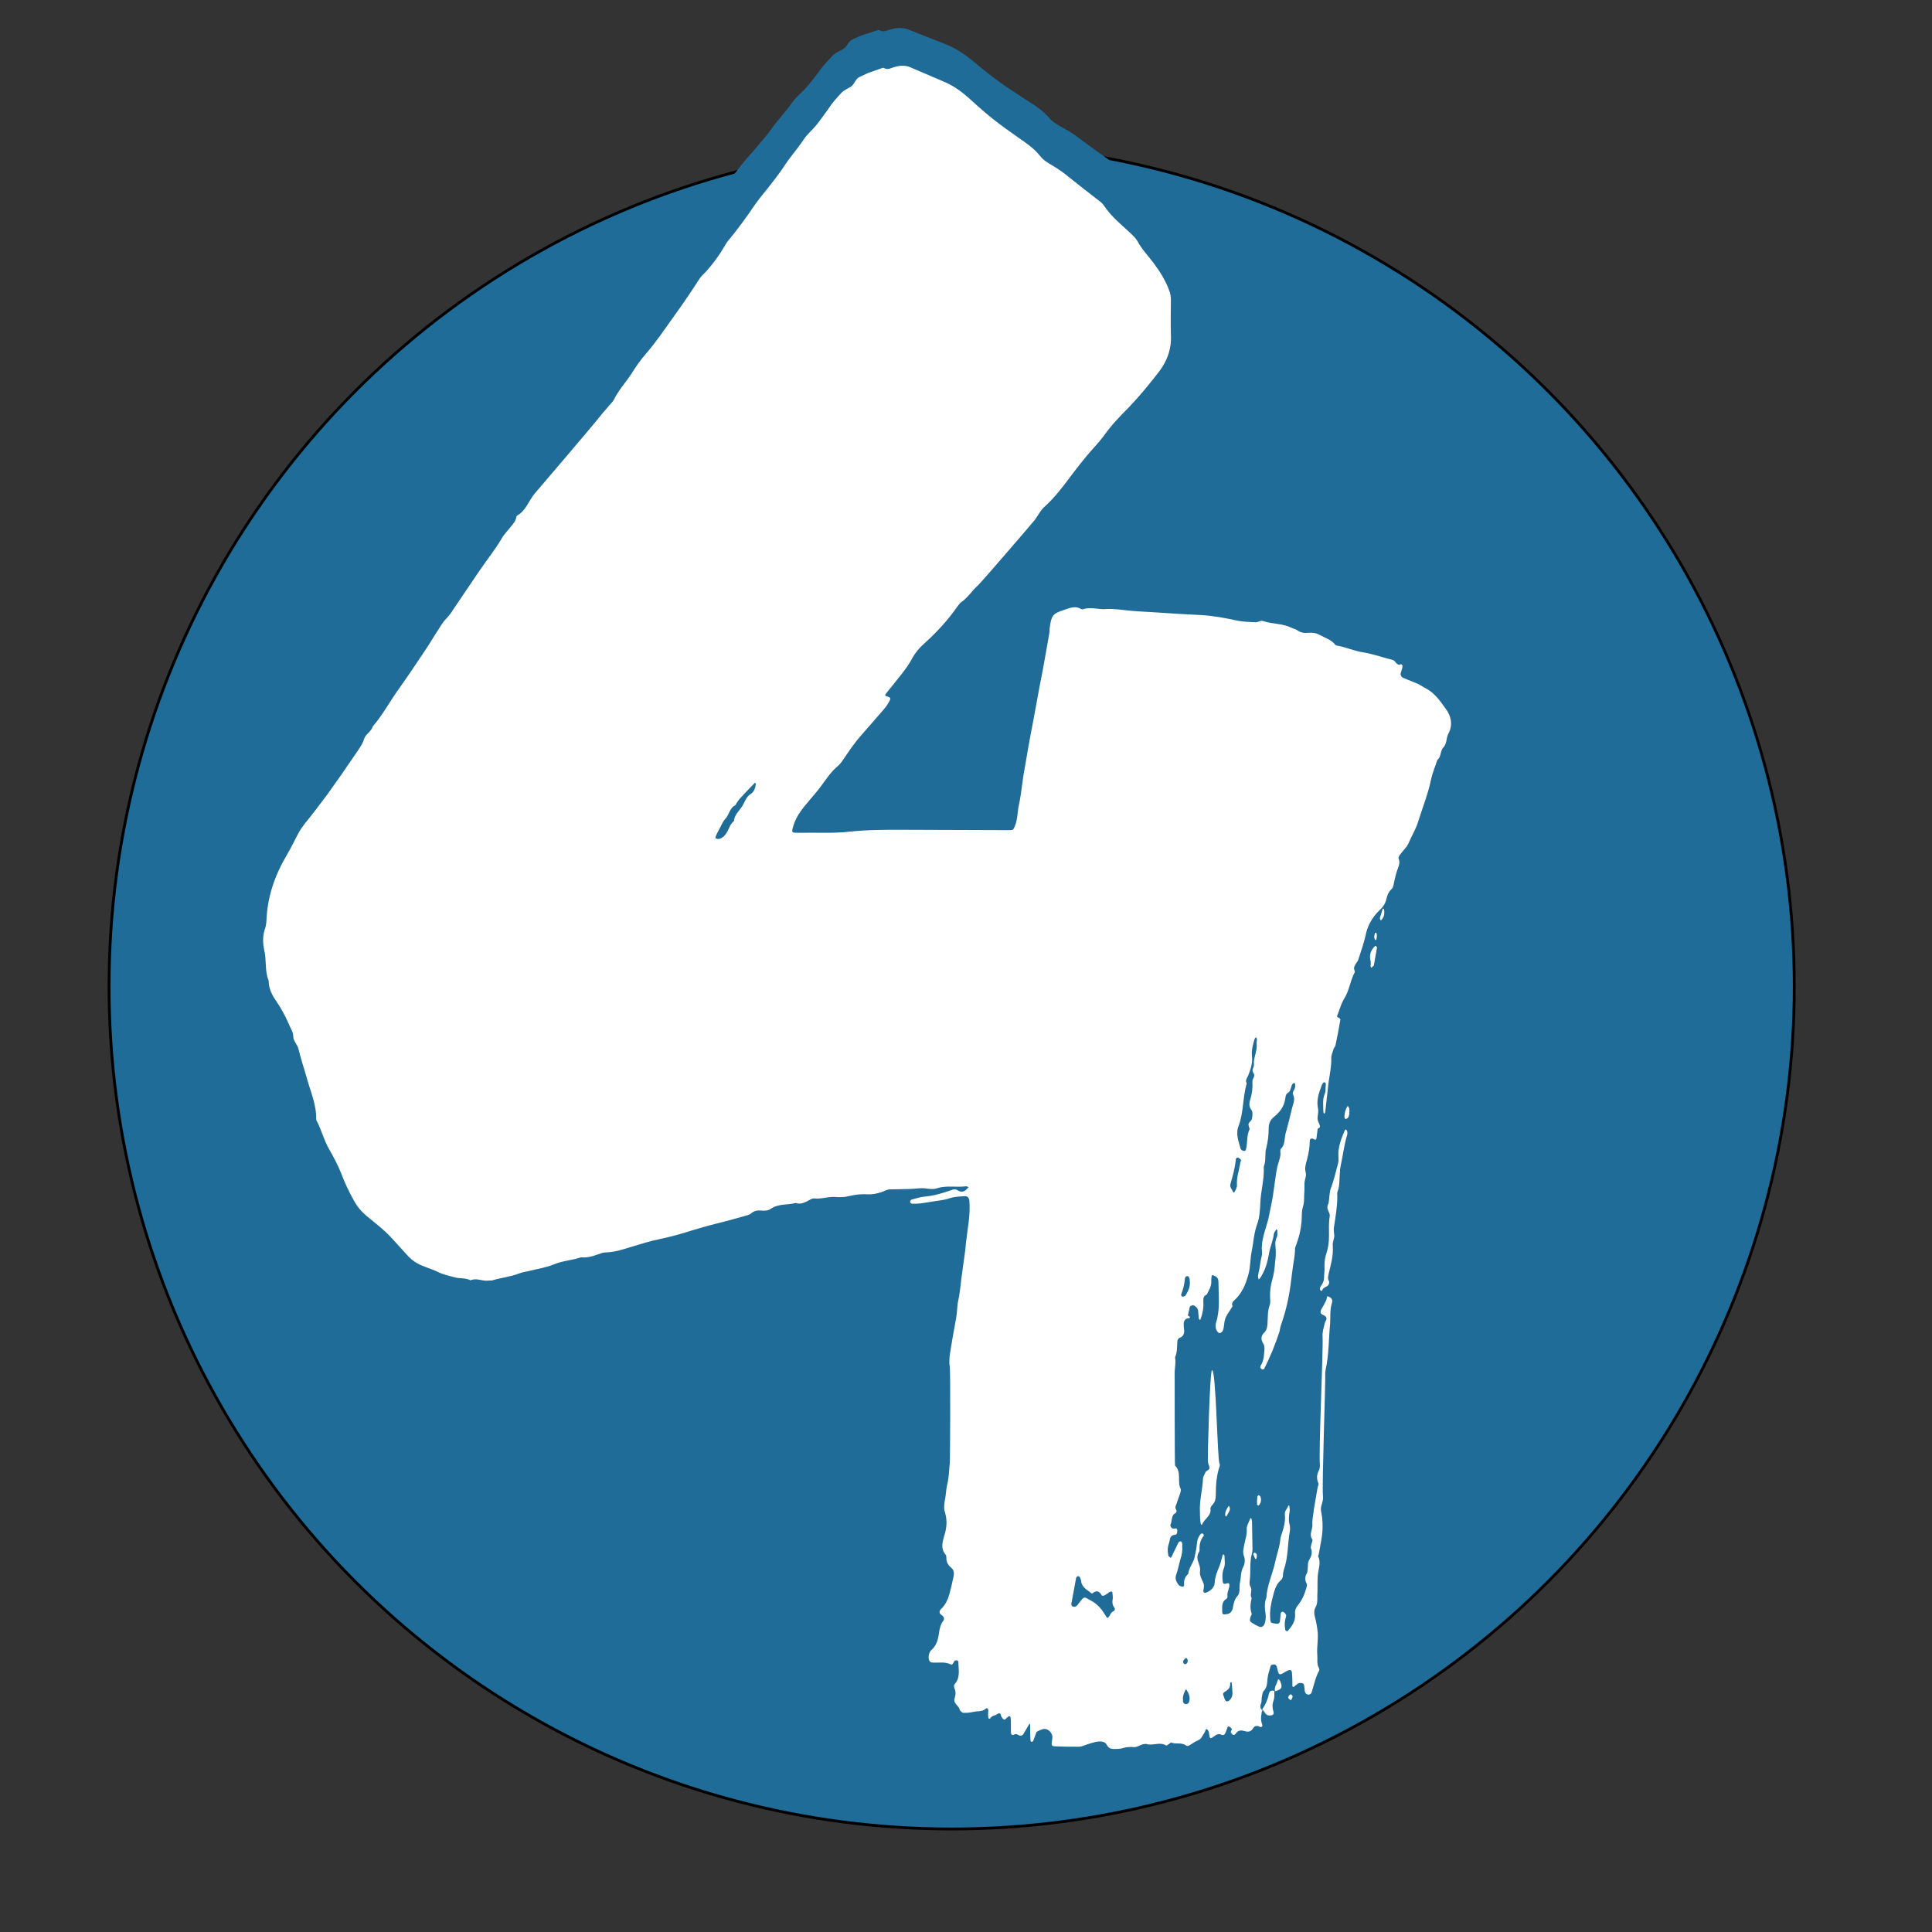 <?xml version="1.0" encoding="UTF-8"?> <svg xmlns="http://www.w3.org/2000/svg" xmlns:xlink="http://www.w3.org/1999/xlink" version="1.1" id="Layer_1" x="0px" y="0px" viewBox="0 0 512 512" style="enable-background:new 0 0 512 512;" xml:space="preserve"><rect x="0" y="0" width="512" height="512" fill="#333333" stroke="none"/> <style type="text/css"> .st0{fill:#206C98;stroke:#010101;stroke-width:0.75;stroke-miterlimit:10;} .st1{fill:#206C98;} .st2{fill:#FFFFFF;} </style> <circle class="st0" cx="252.2" cy="261.4" r="223.3"></circle> <g id="qJJxy6_00000005229065343209223330000011393775958422992785_"> <g> <path class="st1" d="M342.7,443c-0.2,1.3-0.6,2.6,0.1,4c0.2,0.4-0.2,0.9-0.8,0.6c-0.8-0.4-1.5-0.2-1.9,0.4c-0.8,1.1-1.7,1-2.8,0.7 c-0.8-0.2-1.7-0.2-2.2,0.7c-0.2,0.3-0.5,0.5-0.9,0.3c-0.4-0.3-0.8-0.6-0.4-1.1c0.2-0.2,0.2-0.4-0.1-0.6c-0.2-0.2-0.3-0.3-0.5-0.4 c-0.2-0.2-0.4-0.1-0.5,0.2c-0.2,0.4-0.4,0.9-0.5,1.3c-0.3,0.6-0.6,0.9-1.3,0.6c-0.7-0.3-1.3-0.1-2,0.4c-1.2,0.8-1.3,0.8-1.5-0.8 c0-0.2-0.1-0.4-0.2-0.6c0-0.1-0.1-0.2-0.2-0.3c-0.2-0.2-0.5-0.2-0.6,0c-0.1,0.2-0.1,0.4-0.3,0.6c-0.5,0.7-1,1.8-1.7,2.1 c-1,0.4-1.9,0.9-2.8,1.5c-0.3,0.2-0.7,0.1-1-0.1c-1.3-0.8-2.8-0.2-4.1-0.7c-0.1-0.1-0.4,0.2-0.6,0.3c-0.3,0.2-0.7,0.5-0.9,0.5 c-1.8-1.1-3.8,0.1-5.6-0.4c-0.2-0.1-0.5,0-0.7,0c-1.1,0.1-1.9,0.9-3.1,0.8c-0.9-0.1-1.9,0-2.8,0.2c-1,0.3-1.9,0.3-2.8,0.3 c-0.9,0-1.6-0.2-2-1.1c-0.4-0.8-1.3-0.9-2.2-0.9c-1.5,0.1-2.8,0.6-4.1,1c-0.6,0.2-1.1,0.4-1.7,0.4c-2.2,0-4.3,0-6.5-0.1 c-1.5,0-1.5-0.2-1.3-1.6c0-0.2,0.1-0.5,0.1-0.7c0.1-1.2-1.3-2.5-2.5-2.3c-0.7,0.1-1.3,0.4-2,0.7c-0.2,0.1-0.3,0.4-0.4,0.6 c-0.3,0.6-0.5,1.3-0.8,1.9c-0.1,0.1-0.3,0.2-0.5,0.2c0,0-0.2-0.2-0.2-0.3c-0.1-1.4-0.1-2.8-0.2-4.2c0-0.1-0.1-0.2-0.1-0.3 c-0.1,0.1-0.2,0.1-0.3,0.2c-0.5,0.8-0.9,1.6-1.5,2.4c-0.4,0.5-0.9,0.8-1.5,0.4c-0.4-0.3-0.8-0.3-1.3-0.1c-0.6,0.3-0.8-0.2-0.8-0.7 c0-0.8,0-1.6,0-2.4c0-0.5,0-0.9-0.1-1.4c0-0.4-0.4-0.5-0.8-0.2c-0.4,0.2-0.8,0.8-1.1,0.7c-0.3-0.1-0.7-0.6-0.8-1 c-0.2-0.8-0.6-0.8-1.2-0.4c-0.6,0.4-1.4,0.3-1.8,1c-0.3,0.4-0.6,0.1-0.6-0.2c-0.1-0.6,0-1.2,0-1.7c0-0.7-0.4-0.9-0.9-0.5 c-0.6,0.5-1.1,0.5-1.9,0.6c-1.3,0-2.6,0.5-3.9,0.4c-0.2,0-0.5,0.1-0.7,0c-0.4-0.2-0.9-0.5-1-0.9c-0.4-1.1-2-1.6-1.4-3 c0.4-0.9,0.4-1.8-0.1-2.7c-0.1-0.3-0.1-0.8,0.1-1c1.5-1.5,1.2-3.4,1.1-5.3c0-0.4,0.1-1-0.7-1c-0.4,0-0.6,0.3-0.8,0.6 c-0.2,0.3-0.5,0.7-0.8,0.5c-1.7-0.8-3.5-0.4-5.3-0.5c-0.8,0-1.2-0.6-1.2-1.4c0-0.7,0.2-1.4,0.8-1.9c1.4-1.1,1.9-2.7,2.1-4.3 c0.2-1.3,0.4-2.5,1.3-3.5c0.3-0.4,0.2-0.9-0.2-1.3c-0.3-0.3-0.9-0.4-0.9-1c0-0.5,0.4-0.8,0.7-1.1c1.6-1.6,2.1-3.6,2.6-5.6 c0.2-0.9,0.4-1.8,0.6-2.7c0.2-1,0.1-1.8-0.8-2.4c-0.8-0.6-1.3-1.4-1.3-2.4c0-0.3,0-0.8-0.2-1c-1.4-1.5-1-3.1-0.4-4.9 c0.7-2.1,1-4.2,0.2-6.4c-0.3-0.9-0.3-2.1,0-3.1c0.3-1.4,0.4-2.8,0.7-4.1c0.5-1.9,0.6-3.9,0.8-5.8c0.1-0.8,0.2-24.7,0-25.5 c-0.2-1-0.2-2.1,0-3.1c0.5-3.3,1.2-6.6,1.8-9.9c0.3-1.6,0.2-3.2,0.6-4.8c0.6-2.3,0.7-4.8,1-7.2c0.4-2.6,0.8-5.2,1.1-7.9 c0.4-3.7,1.3-7.3,1-11c-0.1-0.9-0.4-1.3-1.3-1.3c-1.5,0.1-3,0.1-4.6,0.6c-1.7,0.5-3.5,0.6-5.3,0.9c-0.9,0.1-1.9,0.3-2.8,0.4 c-0.8,0.1-1.7,0.1-2.5,0.1c-0.4,0-0.8-0.3-0.6-0.6c0.1-0.2,0.2-0.5,0.4-0.5c1.3-0.3,2.5-0.7,3.8-0.8c2.6-0.2,5.2-0.9,7.6-1.7 c0.8-0.3,1.3-0.3,2,0.1c0.7,0.4,1.4,0.4,2.1,0c0.4-0.2,0.6-0.6,0.9-0.9c-0.3-0.1-0.7-0.3-1-0.2c-2.7,0.3-5.5-0.3-8.2,0.5 c-0.9,0.3-1.9,0.2-2.9,0.1c-1.8-0.3-3.5,0.1-5.3,0.1c-1.8,0-3.6,0.1-5.4,0.1c-0.9,0-1.6,0.4-2.4,0.7c-1.4,0.4-2.8,0.7-4.2,0.6 c-1.8-0.1-3.6,0.1-5.3,0.5c-1.3,0.3-2.6,0.3-3.9,0.2c-2-0.1-4,0.6-6,0.4c-0.6-0.1-1.3,0.4-2,0.7c-1.1,0.5-2.2,0.9-3.4,0.5 c-2.4,0.6-5,0.1-7.2,1.6c-0.8,0.5-1.8,0.5-2.8,0.4c-1-0.1-1.9,0.1-2.7,0.7c-0.4,0.3-0.8,0.5-1.3,0.6c-3.1,0.8-6.2,1.6-9.3,2.3 c-2.2,0.5-4.3,1.1-6.5,1.7c-3,0.9-6.1,1.7-9.3,2.3c-2.7,0.5-5.3,1.3-7.9,2c-2.4,0.7-4.8,1.4-7.3,1.5c-0.6,0-1.2,0.1-1.8,0.3 c-1.8,0.6-3.6,1.2-5.6,1c-2.6,0.8-5.4,0.9-7.9,1.9c-2,0.8-4.3,1.1-6.5,1.6c-1.2,0.3-2.4,0.4-3.5,0.8c-2.5,0.9-5.1,1.1-7.6,1.8 c-0.4,0.1-1,0-1.4,0.1c-1.6,0.1-3.2-0.8-4.9-0.1c-1.4-0.7-3.1-0.4-4.6-0.8c-1.6-0.4-3.2-0.7-4.8-1.4c-1.9-0.9-4.1-1.3-5.9-2.3 c-1.2-0.6-2.2-1.4-3.1-2.3c-1.4-1.4-2.8-2.9-4.2-4.3c-2.2-2.3-4.9-4.1-7.4-6c-1.5-1.2-2.7-2.5-3.7-4.2c-1.4-2.3-2.6-4.7-3.6-7.1 c-0.9-2.2-2.2-4.3-3.5-6.4c-1.5-2.4-2.2-5.1-3.6-7.5c-0.1-0.1-0.1-0.2-0.1-0.3c0.1-4-1.7-7.6-2.8-11.4c-0.7-2.4-1.7-4.8-2.2-7.3 c-0.3-1.3-1.5-2-1.5-3.5c0-1.1-0.9-2.1-1.3-3.2c-1-2.1-2.2-4.1-3.6-6c-1.2-1.6-2.2-3.3-2.2-5.4c-1.2-2.6-0.6-5.5-1.3-8.2 c-0.5-1.9-0.4-3.9,0.3-5.8c0.2-0.5,0.3-1.1,0.3-1.7c0.2-6.4,2.4-12.2,5.9-17.6c1.3-2,2.3-4,3.5-6c0.5-0.9,1.2-1.7,1.9-2.5 c2.2-2.4,4.3-5,6.3-7.5c2.8-3.6,5.6-7.2,8.3-10.9c0.9-1.2,1.9-2.3,2.3-3.9c0.4-1.3,2.1-1.9,2.5-3.3c2.8-3,4.9-6.6,7.4-9.8 c2.7-3.5,5.3-7.1,7.9-10.7c1.3-1.8,2.5-3.7,3.8-5.5c0.7-1,1.3-1.9,2.2-2.7c0.9-0.9,1.7-2,2.4-3c2.4-3.2,4.7-6.4,7.1-9.6 c2.1-2.8,4.4-5.5,6.3-8.4c0.8-1.3,1.9-2.3,2.9-3.5c0.5-0.6,1.1-1.2,1.3-2.1c0-0.2,0.1-0.5,0.3-0.6c2.5-1.3,3.3-3.9,5-5.8 c1.7-1.9,17.4-18.7,19-20.7c0.7-0.9,1.6-1.7,2.4-2.6c0.5-0.5,1.1-1,1.4-1.6c1.3-2.5,3.4-4.5,5-6.8c1.3-1.9,2.8-3.8,4.4-5.5 c2.8-3,5.3-6.3,7.7-9.5c2.6-3.3,5.1-6.7,7.5-10.1c0.5-0.7,1.1-1.2,1.7-1.8c2.2-2.2,4.1-4.5,5.7-7.1c0.2-0.4,0.5-0.8,0.8-1.1 c2.8-3.1,5.4-6.4,8-9.8c1.5-2,3.4-3.9,5-5.9c1.1-1.3,2.3-2.7,3.3-4.1c1.8-2.5,3.9-4.7,5.6-7.1c1.1-1.6,2.8-2.8,4.1-4.4 c1.1-1.3,2.2-2.7,3.2-4.1c1-1.4,2.2-2.6,3.4-3.9c0.9-0.9,2-1.2,2.9-1.8c1-0.7,1.2-2,2.4-2.5c0.8-0.3,1.5-0.7,2.3-1 c1.2-0.4,2.5-0.8,3.7-1.2c0.3-0.1,0.8-0.3,1-0.2c1.2,0.7,2.3-0.1,3.4-0.3c1.5-0.4,3-0.4,4.5,0.2c3.3,1.3,6.6,2.6,9.9,3.9 c2.7,1.1,5,2.7,7.2,4.5c5.3,4.5,8.1,6.4,14.3,10.4c2.1,1.3,4.2,2.7,5.8,4.6c1.1,1.3,2.6,2,4,2.8c1.5,0.8,2.8,1.7,4.1,2.7 c2.8,2.1,5.7,4.2,8.6,6.2c0.6,0.4,1.2,0.8,1.6,1.4c2.1,2.9,4.9,5,7.6,7.3c0.8,0.7,1.7,1.4,2.2,2.3c1.2,2.1,3,3.8,4.6,5.7 c2,2.4,3.6,4.8,4.7,7.7c0.2,0.7,0.4,1.3,0.4,2c0,3.1-0.2,6.2,0,9.4c0.2,3.8-1.2,7.1-3.6,9.9c-2.7,3.2-5.5,6.4-8.6,9.3 c-2.5,2.3-5,4.7-7.1,7.4c-1.5,1.9-3.4,3.6-5,5.4c-1.4,1.6-2.8,3.2-4.1,4.8c-2.5,3.1-5,6.2-8.1,8.8c-1.1,0.9-1.8,2.2-2.6,3.3 c-0.7,0.9-15.5,16.7-16.4,17.4c-1.8,1.4-2.9,3.3-4.9,4.5c-0.5,0.3-0.8,0.8-1.1,1.3c-2.6,3.4-5.6,6.5-9.1,9.3 c-1.6,1.3-3.1,2.9-4.2,4.7c-1.5,2.5-3.6,4.6-5.5,6.8c-0.6,0.7-1.2,1.4-1.8,2.1c-0.5,0.5-0.4,0.6,0.8,0.9c0.4,0.1,0.5,0.5,0.4,0.7 c-0.5,0.9-1.1,1.8-1.8,2.6c-2.2,2.3-4.4,4.6-6.6,6.9c-2,2-3.6,4.3-5.3,6.5c-0.5,0.8-1.2,1.4-1.9,2c-1.8,1.5-3.1,3.5-4.6,5.3 c-1,1.2-2,2.3-3.1,3.4c-1.8,2-3.7,4-4.5,6.6c-0.7,2-0.7,2,1.5,2c4.9-0.1,9.8,0.2,14.7-0.3c4.9-0.5,9.8-0.5,14.7-0.5 c10.3,0,20.6,0.1,30.9,0.1c0.1,0,0.2,0,0.4,0c1.4,0,1.2-0.1,1.7-1.2c0.8-1.7,0.7-3.6,1.1-5.4c0.8-3.1,1-6.4,1.6-9.5 c0.7-4.1,1.6-8.2,2.4-12.2c0.7-3.3,1.3-6.6,2-9.8c0.5-2.5,1.1-5,1.6-7.4c0.4-2.3,0.9-4.5,1.3-6.8c0.1-0.5,0-0.9,0.1-1.4 c0.4-3.1,0.9-3.7,3.9-4.6c1.7-0.5,3.4-1.3,5.2-0.3c0.2,0.1,0.5,0.1,0.7,0c2.2-0.6,4.5,0.2,6.7,0c2.1-0.1,4.3,0.2,6.4,0.4 c2.1,0.2,4.2,0.3,6.3,0.4c4.9,0.3,9.8,0.6,14.6,0.8c3.5,0.2,7,0.8,10.5,1.5c1.7,0.3,3.3,0.3,5,0.4c0.8,0.1,1.5-0.6,2.4-0.3 c2.6,0.8,5.4,0.6,8,1.7c0.6,0.3,1.4,0.4,2,0.8c1,0.6,2,0.7,3.1,0.6c2.1-0.1,2.4,0.2,4.4,1.1c1.2,0.5,2.4,1,3.3,2 c0.1,0.2,0.4,0.3,0.6,0.3c2.4,0.4,4.5,1.3,6.9,1.7c3,0.4,6,1.4,9,2.1c0.9,0.2,1.1,1.7,2.4,1.1c0.1,0,0.4,0.2,0.4,0.4 c0,0.2-0.1,0.4-0.2,0.7c-0.1,0.4-0.3,0.9-0.4,1.3c-0.1,0.6,0.2,1.1,0.8,1.3c1.3,0.5,2.7,1,4,1.5c0.9,0.4,1.7,0.9,2.5,1.3 c2.4,1.2,4,3.3,5.6,5.3c1.5,1.8,2.2,4.2,0.9,6.5c-0.7,1.2-0.4,2.8-1.5,3.8c-1,0.9-0.5,2.5-1.8,3.3c-0.6,1.6-1.3,3.2-1.7,4.9 c-0.9,4-2.5,7.7-3.8,11.5c-0.6,2-1.8,3.7-2.7,5.6c-0.6,1.2-1.6,2-2.4,3c-0.3,0.4-0.6,0.8-0.4,1.3c0.4,0.8,0.1,1.5-0.2,2.3 c-0.5,1.3-0.9,2.6-1.2,4c-0.1,0.6-0.2,1.2-0.7,1.6c-0.9,0.7-1.3,1.7-1.6,2.7c-0.3,1.2-1,2.1-1.9,2.9c-2,1.9-3.4,4-4.1,6.7 c-0.5,2.1-1.3,4.2-2,6.3c-0.1,0.4-0.5,0.8-0.7,1.2c-0.3,0.5-0.6,1-0.4,1.6c0.1,0.2,0.2,0.5,0.1,0.7c-1.3,2.2-1.5,4.8-3,7 c-0.9,1.3-1.3,2.9-2,4.4c-0.2,0.5,0.3,0.5,0.5,0.7c0.2,0.1,0.4,0.4,0.4,0.5c-0.4,2.3-0.9,4.5-1.4,6.8c-0.1,0.3-0.4,0.6-0.5,0.9 c-0.3,0.8-0.6,1.6-0.6,2.3c0.1,2.8-0.7,5.5-1,8.2c-0.2,2.1-0.5,4.1-0.8,6.2c0,0.2-0.2,0.3-0.3,0.5c-0.1-0.2-0.3-0.4-0.3-0.6 c0-1.6-0.4-3.2,0.4-4.8c0.2-0.5,0.3-1.1,0.2-1.7c0-0.4,0.4-1.2-0.5-1.3c-0.3,0-0.7,0.6-0.8,1c-0.7,1.9-1.5,3.9-1,6 c0.2,0.6,0,1.4-0.2,2.1c-0.2,0.6,0.1,1.1,0.3,1.7c0.3,0.6,0.8,1.2-0.4,1.5c-0.1,0.8-0.3,1.6-0.4,2.4c-0.1,0.7-0.5,0.6-0.9,0.3 c-0.5-0.2-1,0-1,0.6c0,1.6-0.3,3.2-0.7,4.8c-0.3,1.1-0.7,2.3-0.5,3.4c0.3,1.2-0.3,2-0.3,3c0,1.2,0,2.3-0.1,3.5 c0,0.9,0,1.8-0.3,2.7c-0.2,0.6-0.3,1.4-0.3,2c0,2.8-0.6,5.5-1.7,8.1c-0.1,0.3-0.3,0.7-0.3,1c0,2-0.6,3.9-0.8,5.8 c-0.7,5.9-1.3,9.1-3.3,14.4c-0.2,0.5-0.3,1.1-0.5,1.7c-1.1,3.4-2.6,6.6-4.3,9.8c-0.2,0.4-0.6,0.4-0.9,0.2 c-0.3-0.2-0.4-0.6-0.2-0.9c1-1.4,1-3,1-4.5c0-0.4-0.1-1-0.3-1.3c-0.8-1.1-0.8-2.1,0.3-3c0.7-0.6,0.8-1.4,0.8-2.2 c0.1-1.7,0-3.5,0.7-5.1c0.2-0.5,0.2-1.1,0.1-1.7c-0.1-1.8,0.1-3.4,0.6-5.1c0.4-1.4,0.6-2.9,0.8-4.4c0.2-1.5,0.3-2.9,0.1-4.4 c-0.1-0.8,0.1-1.6,0.4-2.4c0.2-0.5,0.1-1.1,0.1-1.7c0-0.1-0.1-0.2-0.2-0.3c-0.1,0.1-0.2,0.1-0.3,0.2c-0.2,0.3-0.5,0.6-0.5,0.9 c-0.2,1.8-1.1,3.5-1.4,5.3c-0.4,2.3-1.1,4.5-2.5,6.4c-0.1,0.2-0.3,0.3-0.5,0.5c-0.1-0.3-0.3-0.7-0.3-1c0.1-0.9,0.4-1.8,0.5-2.7 c0.1-0.9,0.3-1.8,0.6-2.7c0.2-0.7-0.1-1.6,0-2.3c0.1-2.7,1.3-5.1,1.9-7.7c0.2-1,0.5-2,0.7-3c0.9-3.5,1.1-7,1.9-10.5 c0.3-1.3,1.1-2.6,0.9-4c0-0.2,0-0.5,0.2-0.7c1.4-1.2,1-3,1.5-4.5c0.7-2.1,1.2-4.2,1.7-6.3c0.3-1.2,1-2.3,0.3-3.6 c-0.3-0.5,0.2-1.1,0.4-1.6c0.3-0.7,0.2-1.6-0.1-1.5c-0.5,0.1-0.8,0.6-0.9,1c-0.2,0.7-0.3,1.3-1.1,1.7c-0.6,0.3-0.6,1-0.7,1.5 c-0.4,2.1-1.6,3.6-3.2,4.8c-1.2,0.9-1.5,1.9-1.5,3.3c0,1.6-0.2,3.2-0.7,4.8c-0.5,1.6,0,3.5-0.7,5.1c0.3,3.3-0.9,6.4-1,9.7 c-0.1,1.8-0.2,3.8-0.9,5.4c-1,2.4-1.1,4.9-1.6,7.4c-0.4,1.9-0.4,3.9-0.9,5.8c-0.8,2.7-1.8,5.2-4.2,7.1c-0.5,0.4-0.8,0.9-0.6,1.5 c0,0.1,0,0.2-0.1,0.3c-2.1,2.9-2.1,2.8-2.4,5.4c-0.1,0.5-0.2,0.9-0.6,1.2c-0.3,0.3-0.9,0.4-1.2,0c-0.7-0.8-0.7-1.7-0.5-2.6 c1.2-3.5,0.7-7.1,0.7-10.7c0-1-0.6-1.4-1.4-1.7c-0.3-0.1-0.5-0.1-0.5,0.2c-0.1,0.5-0.1,0.9-0.1,1.4c0.1,1.3-0.7,2.4-1.3,3.5 c-1.1,0.3-1,1.2-1,2c0.1,1.5-0.3,3-0.8,4.4c0,0.1-0.1,0.2-0.2,0.3c-0.1-0.1-0.3-0.2-0.4-0.4c-0.1-0.7-0.1-1.4-0.2-2.1 c-0.1-0.6-0.5-1-1.1-1.3c-0.4-0.2-1.2,0-1.3,0.4c-0.2,0.7-0.4,1.5-0.6,2.2c0.7,0.4,0.8,0.7-0.2,0.8c-0.7,0.1-1,0.6-1.1,1.2 c0,0.6,0,1.2,0.1,1.7c0.1,1-0.1,1.8-1.2,2.2c-0.5,0.1-0.7,0.6-0.8,1.1c-0.1,1.4,0,2.8-0.7,4.1c0.3,1.6-0.2,3.2-0.1,4.8 c0,0.2,0,23.7,0.1,23.9c1.9,1.7,0.5,4.3,1.6,6.2c0.1,0.2,0,0.7-0.1,1c-0.4,1-0.7,1.9-1.1,2.9c-0.2,0.5-0.5,1-0.2,1.6 c0.2,0.3,0.1,0.7-0.3,0.9c-1.4,0.6-0.9,2-1.4,3c-0.3,0.4,0.4,1.2,1,1.1c0.6-0.1,0.9-0.1,0.9,0.5c0.1,0.5-0.1,1.1-0.5,1.1 c-1,0.1-1.5,0.5-1.6,1.4c-0.1,0.7-0.5,1.3-0.5,2c-0.1,0.7,0,1.4,0.1,2.1c0,0.2,0.3,0.3,0.5,0.5c0.2,0.2,0.4,0.1,0.6-0.2 c0.5-1,1-2.1,1.6-3.1c0.2-0.4,0.5-1,1-0.9c0.6,0.1,0.4,0.7,0.5,1.1c0.1,1.3-0.1,2.5-0.5,3.7c-0.5,1.3-0.6,2.7-1.1,4 c-0.5,1.2,0.1,2,0.7,2.8c0.2,0.2,0.6,0.3,0.9,0.4c0.4,0,0.6-0.3,0.6-0.7c-0.1-1.1,0.3-2,1.2-2.7c0.2-1.5,1.3-2.7,1.7-4.1 c0.3-1.3,0.6-2.7,0.8-4c0.1-1,0.4-1.8,1-2.5c0.1-0.1,0.5-0.1,0.6-0.1c0.2,0.1,0.3,0.5,0.2,0.6c-1,1.1-1.3,2.4-1.2,3.8 c0,0.4-0.4,0.8-0.5,1.3c-0.1,0.4-0.1,0.9,0,1.3c0.3,1.1,0.9,2,0.7,3.2c-0.1,0.9,0.6,2,0.9,2.9c0.3,0.7,0.1,1.3,0,2 c-0.1,0.4,0.3,0.7,0.6,0.6c1.3-0.4,2.5-1.3,2.6-2.6c0.1-1.6,0.6-2.9,1.3-4.3c0.5-0.9,0.6-2,0.9-3c0-0.1,0.1-0.2,0.2-0.3 c0.1,0.1,0.3,0.2,0.3,0.4c0.1,1.1,0.3,2.3-0.3,3.4c-0.5,1-0.5,2-0.3,3.1c0.1,0.3,0.1,0.8,0.4,0.9c0.2,0.1,0.7,0,1-0.1 c0.6-0.2,0.6,0.2,0.6,0.5c0,1-0.8,1.9-0.6,3c0,0.2-0.1,0.5-0.3,0.6c-1.4,0.8-1.2,2.1-1.2,3.4c0,0.7,0.2,0.8,1.1,0.7 c1.1-0.1,1.6-0.5,1.9-1.6c0.3-1.1,0.4-2.3,1.3-3.2c0.6-0.5,0.7-1.3,0.6-1.9c-0.1-1.1,0.2-2,0.4-3c0.1-1,0.3-2,0.8-2.9 c0.5-0.8,0.6-1.9,0.2-2.7c-0.5-1.2-0.1-2.3,0.1-3.4c0.2-1.2,0.8-2.3,0.6-3.7c-0.1-0.9,0.6-1.9,0.9-2.9c0-0.1,0.1-0.1,0.2-0.2 c0.1,0.1,0.1,0.2,0.2,0.3c0.1,0.2,0.1,0.5,0.1,0.7c0,2,0.1,3.9,0.1,5.9c0,0.8,0.1,1.7-0.2,2.4c-0.7,2.4-0.4,4.8-0.6,7.2 c-0.1,0.6-0.1,1.3,0.2,1.7c0.7,1-0.3,2.1,0.3,3c-0.4,1.4-0.6,2.7,0,4.1c0.1,0.2-0.2,0.6-0.3,0.9c-0.3,1-0.2,1.2,0.6,1.7 c0.5,0.3,1,0.6,1.6,0.8c0.8,0.4,1.5,0.1,1.7-0.6c0.3-0.8,0.5-1.6,0.3-2.6c-0.3-1.4-0.5-3,0.2-4.4c0.2-3.4,1.8-6.4,2.6-9.7 c0.4-1.9,1.2-3.7,1.4-5.7c0-0.5,0.2-0.9,0.4-1.3c0.7-1.7,1.2-3.5,0.9-5.4c-0.2-0.9,0.7-1.4,0.9-2.2c0-0.1,0.2-0.2,0.2-0.2 c0.1,0.1,0.1,0.2,0.2,0.3c0,0.3,0.1,0.7,0.1,1c-0.2,1.4-0.4,2.7,0,4c0.2,0.5,0.2,1.2,0,1.7c-0.7,3.4-0.5,6.9-1.7,10.2 c-0.2,0.4-0.2,0.9-0.3,1.3c0,0.6-0.2,1.1-0.7,1.5c-1.3,1.1-1.8,2.7-2.2,4.3c-0.5,1.8-0.8,3.6-0.8,5.4c0.1,1.5,0,1.5,1.8,1.7 c0.6,0.1,1-0.1,1-0.6c0.1-0.7,0.1-1.4,0.2-2.1c0.1-0.4,0.5-0.6,0.8-0.4c0.3,0.1,0.6,0.4,0.7,0.7c0.1,0.1,0,0.4,0,0.6 c-0.4,1.1-0.4,2.3-0.2,3.4c0,0.1,0.3,0.3,0.4,0.4c0.1,0,0.3,0,0.3-0.1c1.2-1.3,2.3-2.6,2.1-4.6c-0.1-1,0.4-1.8,1-2.5 c1-1.2,1.6-2.5,2.1-4c0.2-0.6,0.4-1.1,0.1-1.6c-0.4-0.8-0.5-1.5,0-2.3c0.4-0.6,0.3-1.3,0.4-2c0.1-0.6,0-1.2,0.3-1.7 c0.7-1,1.1-2,0.5-3.2c-0.2-0.3,0.2-0.9,0.3-1.3c0.1-0.3,0.4-0.8,0.2-1c-1.1-1.3,0.1-2.7,0-4c-0.1-1.4,0.3-2.7,0.5-4.1 c0.3-1.9,0.7-3.9,1.1-5.8c0.1-0.3,0.3-0.7,0.2-1c-0.7-1.3-0.4-2.5,0.2-3.6c0.2-0.3,0.2-0.7,0.2-1c-0.4-3.7,1-30.5,0.8-34.2 c-0.1-1.3,0.3-2.5,0.6-3.7c0.1-0.5,0.8-1,0.3-1.6c-0.3-0.3-0.8-0.5-1.2-0.7c-0.5-0.3-0.5-0.7-0.2-1.2c0.5-0.8,1-1.6,1.4-2.4 c0.2-0.4,0.3-0.9,0.4-1.3l-0.1,0.1c0.9,0.2,1.7,0.8,1.4,1.7c-0.7,1.8-0.4,3.7-0.6,5.5c-0.4,4.1-0.4,8.3-1.3,12.3 c-0.1,0.2-0.1,0.5-0.1,0.7c0.1,3.2-1,29.6-0.7,32.8c0.2,1.4-0.9,2.7-0.5,4c0.4,1.4,0.4,2.8,0.4,4.1c0,2.4-0.7,4.8-1,7.2 c0,0.2-0.3,0.5-0.2,0.6c0.9,1.8,0,3.6-0.1,5.4c-0.1,1.7,0,3.5-0.1,5.2c0,1,0.1,2-0.5,3c-0.5,0.9-0.3,2,0,3 c0.3,0.9,0.4,1.8,0.6,2.7c0.5,2.3-0.2,4.6,0,6.9c0.1,1.1-0.3,2.3,0.4,3.4c0.1,0.2,0.2,0.5,0.1,0.7c-1.1,1.8-1.5,3.9-2.2,5.8 c-0.1,0.3-0.5,0.6-0.8,0.6c-0.5,0-0.9-0.3-1-0.8c-0.1-0.6-0.1-1.1-0.2-1.7c-0.1-0.5-0.5-0.6-1.1-0.6c-0.8,0-1.2,0.6-1.9,1 c-0.2,0.1-0.5,0.1-0.5-0.3c0-1,0-2.1-0.1-3.1c0-1.1-0.6-1.3-1.7-0.7c-2.2,1.2-2.2,1.2-2.8-1.1c-0.1-0.3-0.2-0.6-0.7-0.7 c-0.5,0-1,0-1.2,0.5c-0.3,1.1-0.8,2.2-0.8,3.3c-0.1,1.2-0.1,2.3-1.1,3.2c-0.4,0.3-0.4,1.1-0.5,1.6c-0.1,0.6,0,1.2-0.2,1.7 c-0.5,1.1,0,1.8,0.8,2.3C342.1,442.7,342.5,442.9,342.7,443L342.7,443z M341.1,266.5c0-0.4,0.1-0.7,0.1-1c0-0.2-0.2-0.6-0.2-0.6 c-0.4,0.1-0.4,0.4-0.5,0.7c-0.4,1.4-0.8,2.8-0.6,4.4c0.2,1.7-0.4,3.4-1.1,5c-0.3,0.7-1,1.3-0.5,2.1c-1.2,3.7-0.8,7.8-2.3,11.4 c-0.9,2.1,0.2,4.1,0.7,6c0.1,0.2,0.5,0.5,0.9,0.5c0.6,0.1,0.7-0.4,0.8-0.9c0.3-1.6,0.1-3.2,0.9-4.7c0.2-0.4-0.4-1.1-0.3-1.6 c0.1-0.5,0.9-0.7,1-1.4c0.1-0.8,0.3-1.6-0.2-2.3c-0.7-0.8-0.7-1.7-0.4-2.6c0.5-1.6,0.8-3.2,0.7-4.8c-0.1-0.8,1-1.5,0.3-2.3 c-0.8-0.9,0.3-1.5,0.2-2.2C340.1,270.3,341.5,268.5,341.1,266.5z M299.7,413.6c0-0.3,0-0.9-0.1-1.5c0-0.3-0.3-0.4-0.6-0.3 c-0.3,0.1-0.6,0.3-0.9,0.5c-0.4,0.2-0.8,0.5-1.2,0.6c-0.6,0.1-0.7-0.5-1-0.8c-0.5-0.4-1-0.5-1.6-0.2c-0.3,0.1-0.6,0.6-0.9,0.3 c-1.2-0.9-2.7-1.5-2.9-3.2c0-0.3-0.2-0.7-0.3-1c-0.1-0.2-0.4-0.3-0.6-0.3c-0.2,0-0.5,0.2-0.5,0.4c-0.3,1.4-0.6,2.9-0.9,4.3 c-0.2,0.9-0.4,1.8-0.5,2.7c0,0.2,0.2,0.5,0.3,0.6c0.3,0.1,0.7,0.2,1,0c0.3-0.1,0.5-0.4,0.8-0.7c1.9-2.1,1.3-2,4.1-0.6 c1.6,0.8,2.8,2.1,3.7,3.6c0.6,1,0.6,1,1.3,0.1c0.3-0.4,0.4-0.8,0.9-1c0.5-0.2,0.7-0.6,0.4-1.1 C299.5,415.4,299.5,414.6,299.7,413.6z M196.8,197.8c-0.1-0.1-0.1-0.2-0.2-0.3c-0.1-0.1-0.2-0.1-0.3,0c-0.9,0.9-1.9,1.8-2.8,2.7 c-1,1-2.1,1.9-2.7,3.2c-1.6,0.6-1.7,2.4-2.8,3.5c-0.6,0.6-1.1,1.5-1.5,2.3c-0.5,0.8-0.9,1.6-1.4,2.4c-0.1,0.2-0.1,0.6-0.1,0.6 c0.3,0.1,0.7,0.2,1,0.1c1.1-0.2,1.9-1.1,2.4-2c0.5-1,0.9-2,1.8-2.7c0.1-1.6,1.4-2.6,2.3-3.8c0.9-1.2,1.2-2.7,2.7-3.5 C196.2,199.8,196.6,198.8,196.8,197.8z M336.6,297.4c-0.2-0.2-0.5-0.5-0.8-0.6c-0.3-0.1-0.8,0.1-0.8,0.5c-0.2,2.2-0.8,4.3-1.5,6.4 c-0.3,0.9,0.4,1.5,0.8,2.2c0.1,0.2,0.3,0.2,0.5-0.1c0.3-0.6,0.7-1.2,0.7-1.9c-0.1-2,0.6-3.8,1-5.8 C336.5,297.9,336.6,297.7,336.6,297.4z M334.1,438.3c-0.1-1.3-0.1-1.9-0.2-2.4c0-0.1-0.2-0.1-0.2-0.1c-0.1,0.1-0.2,0.2-0.2,0.2 c0.1,1-0.3,1.7-1.3,2.2c-0.9,0.5-0.9,0.6-0.4,1.6c0.1,0.3,0.3,0.7,0.5,0.9c0.3,0.3,0.6,0.2,0.9,0 C334.3,439.8,334.1,438.7,334.1,438.3z M321.9,329.5c0-0.2,0-0.5-0.1-0.7c-0.1-0.3-0.2-0.7-0.6-0.6c-0.4,0-0.6,0.3-0.6,0.7 c-0.2,1.5-0.5,2.9-1.1,4.2c0,0.1,0.1,0.4,0.3,0.5c0.2,0.1,0.4,0,0.7-0.1c0.1,0,0.2-0.1,0.3-0.2C321.4,332.1,322,330.9,321.9,329.5 z M319.9,440.4c0,0.3,0,0.4,0,0.5c0.1,0.3,0.2,0.6,0.6,0.7c0.4,0.1,1-0.2,1.1-0.5c0.4-1.2,0-2.2-0.7-3.2c-0.2-0.2-0.3-0.2-0.5,0.1 C320.1,438.8,319.8,439.6,319.9,440.4z M320.3,431c0.4,0.1,0.7-0.1,0.8-0.5c0.2-0.4-0.1-1.2-0.4-1.1c-0.3,0.1-0.6,0.4-0.7,0.7 C319.9,430.4,319.9,430.8,320.3,431z"></path> <path class="st1" d="M360,332.1c-0.4,0-0.7-0.2-0.7-0.6c0-0.3,0.3-0.6,0.5-0.9c0.5-0.7,0.8-1.4,0.8-2.2c0-0.9,0.2-1.8,0.2-2.8 c0-1.2,0.1-2.3,0.6-3.4c0.6-1.5,0.8-3.1,0.7-4.7c0-1.7-0.1-3.5,0.2-5.2c0.1-1.1-1-1.8-0.6-3c0.4-0.9,0.4-2,0.5-3.1 c0.1-0.5,0.1-0.9,0.3-1.3c0.9-2.1,1.4-4.4,2-6.6c0.2-0.7,0.1-1.2,0.1-1.9c-0.1-1.1,0.1-2.3,0.5-3.4c0.4-1.2,0.9-2.4,1.4-3.5 c0-0.1,0.2-0.1,0.3-0.2c0.1,0.2,0.3,0.3,0.3,0.5c0.1,0.3,0.1,0.7,0,1c-0.9,2.6-1.2,5.4-1.8,8.1c-0.1,0.6-0.2,1.1-0.2,1.7 c-0.2,1.7,0,3.5-0.7,5.1c-0.2,0.4-0.2,0.9-0.2,1.4c0,2.8-0.6,5.5-1,8.2c-0.1,0.8,0.1,1.6,0.1,2.4c-0.1,0.8-0.5,1.6-0.5,2.4 c0.2,2.6-0.6,5-1.2,7.5c-0.1,0.6-0.3,1.1,0,1.7c0.3,0.6,0.1,1.1-0.4,1.5C360.8,331.2,360,331.4,360,332.1L360,332.1z"></path> <path class="st1" d="M324.8,390.9c-0.3-3.3,0.7-6.1,0.8-9c0-0.5,0.4-1.1,0.6-1.6c0.2-0.7,1.4-0.6,1.3-1.5 c-0.1-0.5-0.4-1.1-0.5-1.6c-0.1-0.6,0.5-24.1,1.2-24.1c1.2,0,1.6,24.1,2.1,24.8c0.1,0.1,0.1,0.5,0,0.7c-0.8,2.4-1.1,4.9-1.1,7.5 c0,0.9-0.1,1.8-0.9,2.6c-0.3,0.3-0.7,0.8-0.7,1.2c0.2,1.9-1.9,2.6-2.4,4.1c0,0-0.2,0.1-0.2,0.1c-0.1-0.1-0.2-0.2-0.2-0.3 C324.8,392.6,324.8,391.6,324.8,390.9z"></path> <path class="st1" d="M342.8,443c1-1.3,1.6-2.7,2-4.2c0.2-0.9,0.9-0.8,1.6-0.7l-0.1-0.1c0,0.9,0.1,1.8-0.3,2.7c-0.4,1-0.4,2-0.1,3 c0.2,0.7-0.5,1-1.3,0.9C343.5,444.6,343.5,443.4,342.8,443L342.8,443z"></path> <path class="st1" d="M374,245c-0.5-1.6-0.2-3,1.1-4.2c0.1-0.1,0.3-0.2,0.3-0.1c0.2,0.1,0.4,0.3,0.4,0.5c-0.3,1.5-0.6,3.1-0.9,4.6 c-0.1,0.3-0.5,0.4-0.8,0.7c-0.1-0.2-0.2-0.4-0.2-0.6c0-0.1,0-0.2,0.1-0.3C373.9,245.2,373.9,245.1,374,245z"></path> <path class="st1" d="M346.4,438.2c-0.3-1.1,0.6-1.9,0.8-2.9c0-0.1,0.1-0.2,0.2-0.3c0.2,0.1,0.4,0.2,0.4,0.4 C348.7,437.2,348.4,437.7,346.4,438.2L346.4,438.2z"></path> <path class="st1" d="M367.8,284.5c0,0.3,0,0.9-0.2,1.4c-0.1,0.3-0.4,0.6-0.7,0.6c-0.4,0.1-0.4-0.4-0.5-0.7c0-0.9,0.3-1.8,0.8-2.5 c0.1-0.1,0.2-0.1,0.3-0.2c0.1,0.2,0.3,0.3,0.3,0.5C367.9,283.8,367.8,284.1,367.8,284.5z"></path> <path class="st1" d="M341.2,388c0-0.4,0.1-0.8,0.2-1.3c0-0.2,0.2-0.3,0.3-0.5c0.2,0.1,0.4,0.2,0.5,0.4c0.4,0.8,0.1,2-0.5,2.4 c-0.1,0-0.4-0.2-0.4-0.3C341.2,388.6,341.3,388.3,341.2,388z"></path> <path class="st1" d="M333.3,389.5c0.2,0.9-0.5,1.5-0.8,2.2c0,0.1-0.2,0.2-0.2,0.2c-0.1-0.1-0.2-0.2-0.2-0.3 c-0.1-1,0.5-1.7,0.9-2.5c0.1,0,0.2,0.1,0.2,0.1C333.3,389.3,333.3,389.4,333.3,389.5z"></path> <path class="st1" d="M376.7,233.2c0.3-0.8,0.5-1.6,0.8-2.3c0-0.1,0.2-0.1,0.2-0.1c0.1,0.1,0.2,0.2,0.2,0.3 c0.1,0.8,0.1,1.6-0.4,2.3c-0.2,0.2-0.3,0.6-0.7,0.4C376.6,233.6,376.7,233.3,376.7,233.2z"></path> <path class="st1" d="M375.1,238.5c0-0.3,0-0.6,0.1-1c0-0.1,0.1-0.2,0.2-0.3c0,0,0.2,0,0.2,0c0.3,0.3,0.3,1.7-0.1,1.9 c0,0-0.2,0-0.2,0C375.2,239,375.1,238.8,375.1,238.5z"></path> <path class="st1" d="M351,439c0.1,0.1,0.4,0.2,0.4,0.4c0.1,0.2,0,0.5-0.1,0.7c-0.1,0.2-0.2,0.4-0.3,0.5c-0.3-0.2-0.6-0.4-0.7-0.6 C350.1,439.6,350.6,439,351,439z"></path> <path class="st1" d="M340.7,401.5c0.6,0.3,0.5,0.8,0.4,1.4c0,0.1-0.1,0.2-0.2,0.3c-0.1-0.1-0.2-0.1-0.2-0.2 c-0.2-0.4-0.4-0.8-0.5-1.2c0,0,0.1-0.2,0.2-0.2C340.4,401.4,340.5,401.5,340.7,401.5z"></path> </g> </g> <g id="qJJxy6_00000077296550707909463720000017258150955224134305_"> <g> <path class="st2" d="M334.5,453c-0.2,1.3-0.6,2.6,0,4c0.2,0.4-0.2,0.9-0.7,0.6c-0.7-0.4-1.4-0.2-1.7,0.4c-0.7,1.1-1.5,1-2.5,0.7 c-0.7-0.2-1.5-0.2-2.1,0.7c-0.2,0.3-0.5,0.5-0.8,0.3c-0.4-0.3-0.7-0.6-0.4-1.1c0.2-0.2,0.2-0.4,0-0.6c-0.2-0.2-0.3-0.3-0.5-0.4 c-0.2-0.2-0.4-0.1-0.5,0.2c-0.2,0.4-0.3,0.9-0.5,1.3c-0.2,0.6-0.6,0.9-1.2,0.6c-0.6-0.3-1.2-0.1-1.8,0.4c-1.1,0.8-1.2,0.8-1.4-0.8 c0-0.2-0.1-0.4-0.2-0.6c0-0.1-0.1-0.2-0.2-0.3c-0.2-0.2-0.4-0.2-0.5,0c-0.1,0.2-0.1,0.4-0.2,0.6c-0.5,0.7-0.9,1.8-1.6,2.1 c-0.9,0.4-1.7,0.9-2.6,1.5c-0.3,0.2-0.6,0.1-0.9-0.1c-1.2-0.8-2.6-0.2-3.8-0.7c-0.1-0.1-0.4,0.2-0.5,0.3c-0.3,0.2-0.7,0.5-0.8,0.5 c-1.7-1.1-3.5,0.1-5.2-0.4c-0.2-0.1-0.4,0-0.7,0c-1,0.1-1.8,0.9-2.8,0.8c-0.9-0.1-1.8,0-2.6,0.2c-0.9,0.3-1.7,0.3-2.6,0.3 c-0.8,0-1.4-0.2-1.9-1.1c-0.4-0.8-1.2-0.9-2-0.9c-1.3,0.1-2.6,0.6-3.8,1c-0.5,0.2-1,0.4-1.6,0.4c-2,0-4,0-5.9-0.1 c-1.4,0-1.4-0.2-1.2-1.6c0-0.2,0.1-0.5,0.1-0.7c0.1-1.2-1.2-2.5-2.3-2.3c-0.6,0.1-1.2,0.4-1.8,0.7c-0.2,0.1-0.2,0.4-0.3,0.6 c-0.2,0.6-0.5,1.3-0.7,1.9c-0.1,0.1-0.3,0.2-0.5,0.2c0,0-0.2-0.2-0.2-0.3c-0.1-1.4-0.1-2.8-0.1-4.2c0-0.1-0.1-0.2-0.1-0.3 c-0.1,0.1-0.2,0.1-0.2,0.2c-0.5,0.8-0.9,1.6-1.4,2.4c-0.3,0.5-0.8,0.8-1.4,0.4c-0.4-0.3-0.8-0.3-1.2-0.1c-0.6,0.3-0.8-0.2-0.8-0.7 c0-0.8,0-1.6,0-2.4c0-0.5,0-0.9-0.1-1.4c0-0.4-0.4-0.5-0.7-0.2c-0.3,0.2-0.7,0.8-1,0.7c-0.3-0.1-0.7-0.6-0.8-1 c-0.2-0.8-0.5-0.8-1.1-0.4c-0.5,0.4-1.3,0.3-1.7,1c-0.3,0.4-0.6,0.1-0.6-0.2c-0.1-0.6,0-1.2,0-1.7c0-0.7-0.3-0.9-0.8-0.5 c-0.5,0.5-1,0.5-1.7,0.6c-1.2,0-2.4,0.5-3.6,0.4c-0.2,0-0.5,0.1-0.6,0c-0.4-0.2-0.8-0.5-0.9-0.9c-0.3-1.1-1.8-1.6-1.3-3 c0.3-0.9,0.3-1.8-0.1-2.7c-0.1-0.3-0.1-0.8,0.1-1c1.4-1.5,1.1-3.4,1-5.3c0-0.4,0.1-1-0.6-1c-0.4,0-0.6,0.3-0.7,0.6 c-0.2,0.3-0.4,0.7-0.7,0.5c-1.6-0.8-3.2-0.4-4.8-0.5c-0.8,0-1.1-0.6-1.1-1.4c0-0.7,0.2-1.4,0.7-1.9c1.3-1.1,1.8-2.7,2-4.3 c0.2-1.3,0.4-2.5,1.2-3.5c0.3-0.4,0.2-0.9-0.2-1.3c-0.3-0.3-0.8-0.4-0.8-1c0-0.5,0.4-0.8,0.7-1.1c1.5-1.6,1.9-3.6,2.4-5.6 c0.2-0.9,0.4-1.8,0.6-2.7c0.2-1,0.1-1.8-0.7-2.4c-0.7-0.6-1.2-1.4-1.2-2.4c0-0.3,0-0.8-0.2-1c-1.3-1.5-0.9-3.1-0.4-4.9 c0.7-2.1,0.9-4.2,0.2-6.4c-0.3-0.9-0.2-2.1,0-3.1c0.3-1.4,0.3-2.8,0.6-4.1c0.5-1.9,0.5-3.9,0.7-5.8c0.1-0.8,0.2-24.7,0-25.5 c-0.2-1-0.1-2.1,0-3.1c0.5-3.3,1.1-6.6,1.7-9.9c0.3-1.6,0.2-3.2,0.6-4.8c0.5-2.3,0.6-4.8,1-7.2c0.3-2.6,0.8-5.2,1-7.9 c0.4-3.7,1.2-7.3,0.9-11c-0.1-0.9-0.4-1.3-1.2-1.3c-1.4,0.1-2.8,0.1-4.2,0.6c-1.5,0.5-3.2,0.6-4.8,0.9c-0.9,0.1-1.7,0.3-2.6,0.4 c-0.8,0.1-1.5,0.1-2.3,0.1c-0.4,0-0.7-0.3-0.6-0.6c0.1-0.2,0.2-0.5,0.4-0.5c1.2-0.3,2.3-0.7,3.5-0.8c2.4-0.2,4.7-0.9,7-1.7 c0.7-0.3,1.2-0.3,1.8,0.1c0.6,0.4,1.3,0.4,1.9,0c0.3-0.2,0.6-0.6,0.9-0.9c-0.3-0.1-0.6-0.3-0.9-0.2c-2.5,0.3-5-0.3-7.5,0.5 c-0.8,0.3-1.8,0.2-2.6,0.1c-1.6-0.3-3.3,0.1-4.9,0.1c-1.6,0-3.3,0.1-4.9,0.1c-0.8,0-1.5,0.4-2.2,0.7c-1.3,0.4-2.5,0.7-3.9,0.6 c-1.6-0.1-3.3,0.1-4.9,0.5c-1.2,0.3-2.4,0.3-3.6,0.2c-1.9-0.1-3.6,0.6-5.5,0.4c-0.6-0.1-1.2,0.4-1.8,0.7c-1,0.5-2,0.9-3.1,0.5 c-2.2,0.6-4.6,0.1-6.7,1.6c-0.8,0.5-1.7,0.5-2.6,0.4c-0.9-0.1-1.7,0.1-2.5,0.7c-0.3,0.3-0.8,0.5-1.2,0.6c-2.8,0.8-5.7,1.6-8.6,2.3 c-2,0.5-4,1.1-6,1.7c-2.8,0.9-5.7,1.7-8.6,2.3c-2.5,0.5-4.9,1.3-7.3,2c-2.2,0.7-4.4,1.4-6.7,1.5c-0.5,0-1.1,0.1-1.6,0.3 c-1.7,0.6-3.3,1.2-5.1,1c-2.4,0.8-4.9,0.9-7.3,1.9c-1.9,0.8-4,1.1-6,1.6c-1.1,0.3-2.2,0.4-3.2,0.8c-2.3,0.9-4.7,1.1-7,1.8 c-0.4,0.1-0.9,0-1.3,0.1c-1.5,0.1-3-0.8-4.5-0.1c-1.3-0.7-2.8-0.4-4.2-0.8c-1.5-0.4-3-0.7-4.4-1.4c-1.8-0.9-3.7-1.3-5.5-2.3 c-1.1-0.6-2-1.4-2.8-2.3c-1.3-1.4-2.6-2.9-3.9-4.3c-2.1-2.3-4.5-4.1-6.8-6c-1.4-1.2-2.5-2.5-3.4-4.2c-1.3-2.3-2.4-4.7-3.3-7.1 c-0.9-2.2-2-4.3-3.2-6.4c-1.4-2.4-2-5.1-3.3-7.5c0-0.1-0.1-0.2-0.1-0.3c0.1-4-1.6-7.6-2.6-11.4c-0.7-2.4-1.5-4.8-2.1-7.3 c-0.3-1.3-1.4-2-1.4-3.5c0-1.1-0.8-2.1-1.2-3.2c-0.9-2.1-2-4.1-3.3-6c-1.1-1.6-2-3.3-2-5.4c-1.1-2.6-0.5-5.5-1.2-8.2 c-0.4-1.9-0.4-3.9,0.3-5.8c0.2-0.5,0.2-1.1,0.3-1.7c0.2-6.4,2.2-12.2,5.4-17.6c1.2-2,2.1-4,3.2-6c0.5-0.9,1.1-1.7,1.7-2.5 c2-2.4,3.9-5,5.8-7.5c2.6-3.6,5.1-7.2,7.6-10.9c0.8-1.2,1.7-2.3,2.2-3.9c0.4-1.3,1.9-1.9,2.3-3.3c2.6-3,4.5-6.6,6.8-9.8 c2.5-3.5,4.9-7.1,7.3-10.7c1.2-1.8,2.3-3.7,3.5-5.5c0.6-1,1.2-1.9,2-2.7c0.9-0.9,1.5-2,2.2-3c2.2-3.2,4.3-6.4,6.5-9.6 c1.9-2.8,4.1-5.5,5.8-8.4c0.7-1.3,1.8-2.3,2.7-3.5c0.5-0.6,1-1.2,1.2-2.1c0-0.2,0.1-0.5,0.3-0.6c2.3-1.3,3-3.9,4.6-5.8 c1.6-1.9,16-18.7,17.5-20.7c0.7-0.9,1.5-1.7,2.2-2.6c0.4-0.5,1-1,1.3-1.6c1.2-2.5,3.1-4.5,4.6-6.8c1.2-1.9,2.5-3.8,4-5.5 c2.6-3,4.8-6.3,7.1-9.5c2.4-3.3,4.7-6.7,6.9-10.1c0.4-0.7,1-1.2,1.6-1.8c2-2.2,3.7-4.5,5.2-7.1c0.2-0.4,0.5-0.8,0.7-1.1 c2.6-3.1,5-6.4,7.3-9.8c1.4-2,3.1-3.9,4.6-5.9c1-1.3,2.1-2.7,3-4.1c1.6-2.5,3.6-4.7,5.2-7.1c1-1.6,2.6-2.8,3.8-4.4 c1-1.3,2-2.7,3-4.1c0.9-1.4,2-2.6,3.2-3.9c0.8-0.9,1.8-1.2,2.7-1.8c0.9-0.7,1.1-2,2.2-2.5c0.7-0.3,1.4-0.7,2.1-1 c1.1-0.4,2.3-0.8,3.4-1.2c0.3-0.1,0.7-0.3,0.9-0.2c1.1,0.7,2.1-0.1,3.1-0.3c1.4-0.4,2.8-0.4,4.1,0.2c3,1.3,6.1,2.6,9.1,3.9 c2.5,1.1,4.6,2.7,6.6,4.5c4.9,4.5,7.4,6.4,13.1,10.4c1.9,1.3,3.9,2.7,5.4,4.6c1,1.3,2.4,2,3.7,2.8c1.3,0.8,2.6,1.7,3.8,2.7 c2.6,2.1,5.3,4.2,7.9,6.2c0.5,0.4,1.1,0.8,1.5,1.4c1.9,2.9,4.5,5,7,7.3c0.7,0.7,1.5,1.4,2,2.3c1.1,2.1,2.8,3.8,4.2,5.7 c1.8,2.4,3.3,4.8,4.3,7.7c0.2,0.7,0.3,1.3,0.3,2c0,3.1-0.1,6.2,0,9.4c0.2,3.8-1.1,7.1-3.3,9.9c-2.5,3.2-5.1,6.4-7.9,9.3 c-2.3,2.3-4.6,4.7-6.5,7.4c-1.4,1.9-3.1,3.6-4.6,5.4c-1.3,1.6-2.6,3.2-3.8,4.8c-2.3,3.1-4.6,6.2-7.5,8.8c-1,0.9-1.6,2.2-2.4,3.3 c-0.7,0.9-14.3,16.7-15.1,17.4c-1.6,1.4-2.7,3.3-4.5,4.5c-0.4,0.3-0.7,0.8-1.1,1.3c-2.4,3.4-5.2,6.5-8.3,9.3 c-1.5,1.3-2.9,2.9-3.8,4.7c-1.4,2.5-3.3,4.6-5,6.8c-0.6,0.7-1.1,1.4-1.7,2.1c-0.4,0.5-0.3,0.6,0.7,0.9c0.4,0.1,0.5,0.5,0.4,0.7 c-0.4,0.9-1,1.8-1.7,2.6c-2,2.3-4,4.6-6,6.9c-1.8,2-3.3,4.3-4.8,6.5c-0.5,0.8-1.1,1.4-1.8,2c-1.7,1.5-2.9,3.5-4.3,5.3 c-0.9,1.2-1.9,2.3-2.8,3.4c-1.7,2-3.4,4-4.2,6.6c-0.6,2-0.6,2,1.4,2c4.5-0.1,9.1,0.2,13.5-0.3c4.5-0.5,9-0.5,13.5-0.5 c9.5,0,18.9,0.1,28.4,0.1c0.1,0,0.2,0,0.3,0c1.2,0,1.1-0.1,1.6-1.2c0.7-1.7,0.6-3.6,1-5.4c0.7-3.1,0.9-6.4,1.5-9.5 c0.7-4.1,1.4-8.2,2.2-12.2c0.6-3.3,1.2-6.6,1.8-9.8c0.5-2.5,1-5,1.4-7.4c0.4-2.3,0.8-4.5,1.2-6.8c0.1-0.5,0-0.9,0.1-1.4 c0.4-3.1,0.8-3.7,3.6-4.6c1.5-0.5,3.1-1.3,4.7-0.3c0.2,0.1,0.5,0.1,0.6,0c2.1-0.6,4.1,0.2,6.1,0c2-0.1,3.9,0.2,5.9,0.4 c1.9,0.2,3.9,0.3,5.8,0.4c4.5,0.3,9,0.6,13.5,0.8c3.2,0.2,6.5,0.8,9.6,1.5c1.5,0.3,3,0.3,4.6,0.4c0.8,0.1,1.4-0.6,2.2-0.3 c2.4,0.8,5,0.6,7.3,1.7c0.6,0.3,1.3,0.4,1.8,0.8c0.9,0.6,1.8,0.7,2.9,0.6c1.9-0.1,2.2,0.2,4,1.1c1.1,0.5,2.2,1,3,2 c0.1,0.2,0.4,0.3,0.6,0.3c2.2,0.4,4.2,1.3,6.4,1.7c2.8,0.4,5.5,1.4,8.3,2.1c0.8,0.2,1,1.7,2.2,1.1c0,0,0.3,0.2,0.4,0.4 c0,0.2-0.1,0.4-0.1,0.7c-0.1,0.4-0.3,0.9-0.4,1.3c-0.1,0.6,0.2,1.1,0.8,1.3c1.2,0.5,2.5,1,3.7,1.5c0.8,0.4,1.5,0.9,2.3,1.3 c2.2,1.2,3.7,3.3,5.1,5.3c1.4,1.8,2,4.2,0.8,6.5c-0.7,1.2-0.4,2.8-1.4,3.8c-0.9,0.9-0.5,2.5-1.6,3.3c-0.5,1.6-1.2,3.2-1.6,4.9 c-0.8,4-2.3,7.7-3.5,11.5c-0.6,2-1.7,3.7-2.5,5.6c-0.5,1.2-1.5,2-2.2,3c-0.3,0.4-0.6,0.8-0.4,1.3c0.3,0.8,0.1,1.5-0.2,2.3 c-0.5,1.3-0.8,2.6-1.1,4c-0.1,0.6-0.2,1.2-0.6,1.6c-0.8,0.7-1.2,1.7-1.4,2.7c-0.3,1.2-0.9,2.1-1.8,2.9c-1.9,1.9-3.2,4-3.7,6.7 c-0.5,2.1-1.2,4.2-1.9,6.3c-0.1,0.4-0.4,0.8-0.7,1.2c-0.3,0.5-0.6,1-0.4,1.6c0.1,0.2,0.2,0.5,0.1,0.7c-1.2,2.2-1.4,4.8-2.8,7 c-0.8,1.3-1.2,2.9-1.8,4.4c-0.2,0.5,0.2,0.5,0.5,0.7c0.2,0.1,0.4,0.4,0.3,0.5c-0.4,2.3-0.8,4.5-1.3,6.8c-0.1,0.3-0.4,0.6-0.5,0.9 c-0.2,0.8-0.6,1.6-0.6,2.3c0.1,2.8-0.7,5.5-0.9,8.2c-0.2,2.1-0.5,4.1-0.7,6.2c0,0.2-0.2,0.3-0.3,0.5c-0.1-0.2-0.2-0.4-0.2-0.6 c0-1.6-0.3-3.2,0.4-4.8c0.2-0.5,0.2-1.1,0.2-1.7c0-0.4,0.3-1.2-0.4-1.3c-0.2,0-0.6,0.6-0.7,1c-0.7,1.9-1.4,3.9-0.9,6 c0.1,0.6,0,1.4-0.1,2.1c-0.1,0.6,0,1.1,0.3,1.7c0.2,0.6,0.7,1.2-0.3,1.5c-0.1,0.8-0.2,1.6-0.3,2.4c-0.1,0.7-0.4,0.6-0.9,0.3 c-0.5-0.2-0.9,0-0.9,0.6c0,1.6-0.3,3.2-0.7,4.8c-0.3,1.1-0.7,2.3-0.4,3.4c0.3,1.2-0.3,2-0.3,3c0,1.2,0,2.3-0.1,3.5 c0,0.9,0,1.8-0.3,2.7c-0.2,0.6-0.3,1.4-0.3,2c0,2.8-0.5,5.5-1.5,8.1c-0.1,0.3-0.3,0.7-0.3,1c0,2-0.5,3.9-0.7,5.8 c-0.7,5.9-1.2,9.1-3,14.4c-0.2,0.5-0.3,1.1-0.4,1.7c-1.1,3.4-2.4,6.6-4,9.8c-0.2,0.4-0.6,0.4-0.8,0.2c-0.3-0.2-0.4-0.6-0.2-0.9 c0.9-1.4,0.9-3,1-4.5c0-0.4-0.1-1-0.3-1.3c-0.7-1.1-0.7-2.1,0.3-3c0.6-0.6,0.7-1.4,0.8-2.2c0.1-1.7,0-3.5,0.6-5.1 c0.2-0.5,0.1-1.1,0.1-1.7c-0.1-1.8,0.1-3.4,0.6-5.1c0.4-1.4,0.6-2.9,0.7-4.4c0.2-1.5,0.3-2.9,0.1-4.4c-0.1-0.8,0-1.6,0.4-2.4 c0.2-0.5,0.1-1.1,0.1-1.7c0-0.1-0.1-0.2-0.2-0.3c-0.1,0.1-0.2,0.1-0.2,0.2c-0.2,0.3-0.4,0.6-0.5,0.9c-0.2,1.8-1,3.5-1.3,5.3 c-0.4,2.3-1,4.5-2.3,6.4c-0.1,0.2-0.3,0.3-0.4,0.5c-0.1-0.3-0.3-0.7-0.2-1c0.1-0.9,0.4-1.8,0.5-2.7c0.1-0.9,0.3-1.8,0.5-2.7 c0.2-0.7-0.1-1.6,0-2.3c0.1-2.7,1.2-5.1,1.8-7.7c0.2-1,0.4-2,0.6-3c0.8-3.5,1-7,1.7-10.5c0.3-1.3,1-2.6,0.8-4c0-0.2,0-0.5,0.1-0.7 c1.3-1.2,0.9-3,1.4-4.5c0.6-2.1,1.1-4.2,1.6-6.3c0.3-1.2,0.9-2.3,0.3-3.6c-0.3-0.5,0.2-1.1,0.4-1.6c0.3-0.7,0.1-1.6-0.1-1.5 c-0.5,0.1-0.7,0.6-0.8,1c-0.2,0.7-0.3,1.3-1,1.7c-0.5,0.3-0.5,1-0.6,1.5c-0.3,2.1-1.5,3.6-3,4.8c-1.1,0.9-1.4,1.9-1.4,3.3 c0,1.6-0.2,3.2-0.6,4.8c-0.5,1.6,0,3.5-0.7,5.1c0.2,3.3-0.8,6.4-0.9,9.7c-0.1,1.8-0.2,3.8-0.8,5.4c-0.9,2.4-1,4.9-1.5,7.4 c-0.4,1.9-0.3,3.9-0.8,5.8c-0.7,2.7-1.7,5.2-3.8,7.1c-0.5,0.4-0.7,0.9-0.5,1.5c0,0.1,0,0.2-0.1,0.3c-1.9,2.9-1.9,2.8-2.2,5.4 c-0.1,0.5-0.2,0.9-0.5,1.2c-0.3,0.3-0.8,0.4-1.1,0c-0.6-0.8-0.7-1.7-0.4-2.6c1.1-3.5,0.6-7.1,0.6-10.7c0-1-0.5-1.4-1.3-1.7 c-0.3-0.1-0.5-0.1-0.5,0.2c-0.1,0.5-0.1,0.9-0.1,1.4c0.1,1.3-0.7,2.4-1.2,3.5c-1,0.3-0.9,1.2-0.9,2c0.1,1.5-0.2,3-0.7,4.4 c0,0.1-0.1,0.2-0.2,0.3c-0.1-0.1-0.3-0.2-0.3-0.4c-0.1-0.7-0.1-1.4-0.2-2.1c-0.1-0.6-0.5-1-1-1.3c-0.4-0.2-1.1,0-1.2,0.4 c-0.2,0.7-0.3,1.5-0.5,2.2c0.7,0.4,0.8,0.7-0.1,0.8c-0.6,0.1-0.9,0.6-1,1.2c0,0.6,0,1.2,0.1,1.7c0.1,1-0.1,1.8-1.1,2.2 c-0.4,0.1-0.7,0.6-0.7,1.1c-0.1,1.4,0,2.8-0.6,4.1c0.3,1.6-0.2,3.2-0.1,4.8c0,0.2,0,23.7,0.1,23.9c1.8,1.7,0.5,4.3,1.5,6.2 c0.1,0.2,0,0.7-0.1,1c-0.3,1-0.7,1.9-1,2.9c-0.2,0.5-0.5,1-0.1,1.6c0.2,0.3,0.1,0.7-0.2,0.9c-1.2,0.6-0.8,2-1.3,3 c-0.2,0.4,0.3,1.2,0.9,1.1c0.6-0.1,0.8-0.1,0.9,0.5c0,0.5-0.1,1.1-0.5,1.1c-0.9,0.1-1.4,0.5-1.5,1.4c-0.1,0.7-0.4,1.3-0.5,2 c-0.1,0.7,0,1.4,0.1,2.1c0,0.2,0.3,0.3,0.4,0.5c0.2,0.2,0.4,0.1,0.5-0.2c0.5-1,1-2.1,1.5-3.1c0.2-0.4,0.4-1,0.9-0.9 c0.5,0.1,0.4,0.7,0.4,1.1c0.1,1.3-0.1,2.5-0.5,3.7c-0.4,1.3-0.6,2.7-1.1,4c-0.4,1.2,0.1,2,0.7,2.8c0.2,0.2,0.6,0.3,0.9,0.4 c0.4,0,0.6-0.3,0.5-0.7c-0.1-1.1,0.3-2,1.1-2.7c0.1-1.5,1.2-2.7,1.6-4.1c0.3-1.3,0.6-2.7,0.7-4c0.1-1,0.4-1.8,1-2.5 c0.1-0.1,0.4-0.1,0.6-0.1c0.1,0.1,0.3,0.5,0.2,0.6c-0.9,1.1-1.2,2.4-1.1,3.8c0,0.4-0.4,0.8-0.5,1.3c-0.1,0.4-0.1,0.9,0,1.3 c0.3,1.1,0.8,2,0.6,3.2c-0.1,0.9,0.5,2,0.9,2.9c0.3,0.7,0.1,1.3,0,2c-0.1,0.4,0.3,0.7,0.6,0.6c1.2-0.4,2.3-1.3,2.4-2.6 c0.1-1.6,0.6-2.9,1.2-4.3c0.4-0.9,0.6-2,0.9-3c0-0.1,0.1-0.2,0.2-0.3c0.1,0.1,0.3,0.2,0.3,0.4c0,1.1,0.3,2.3-0.2,3.4 c-0.4,1-0.4,2-0.3,3.1c0,0.3,0.1,0.8,0.3,0.9c0.2,0.1,0.6,0,0.9-0.1c0.5-0.2,0.6,0.2,0.6,0.5c0,1-0.7,1.9-0.5,3 c0,0.2-0.1,0.5-0.3,0.6c-1.3,0.8-1.1,2.1-1.1,3.4c0,0.7,0.2,0.8,1,0.7c1-0.1,1.5-0.5,1.8-1.6c0.2-1.1,0.4-2.3,1.2-3.2 c0.5-0.5,0.6-1.3,0.6-1.9c-0.1-1.1,0.2-2,0.3-3c0.1-1,0.2-2,0.7-2.9c0.4-0.8,0.5-1.9,0.2-2.7c-0.5-1.2-0.1-2.3,0.1-3.4 c0.2-1.2,0.7-2.3,0.6-3.7c-0.1-0.9,0.5-1.9,0.9-2.9c0-0.1,0.1-0.1,0.2-0.2c0.1,0.1,0.1,0.2,0.2,0.3c0,0.2,0.1,0.5,0.1,0.7 c0,2,0.1,3.9,0.1,5.9c0,0.8,0.1,1.7-0.1,2.4c-0.7,2.4-0.3,4.8-0.6,7.2c-0.1,0.6-0.1,1.3,0.2,1.7c0.6,1-0.3,2.1,0.3,3 c-0.3,1.4-0.5,2.7,0,4.1c0.1,0.2-0.2,0.6-0.3,0.9c-0.3,1-0.2,1.2,0.6,1.7c0.5,0.3,1,0.6,1.5,0.8c0.7,0.4,1.3,0.1,1.6-0.6 c0.3-0.8,0.4-1.6,0.3-2.6c-0.2-1.4-0.4-3,0.2-4.4c0.2-3.4,1.7-6.4,2.4-9.7c0.4-1.9,1.1-3.7,1.3-5.7c0-0.5,0.2-0.9,0.3-1.3 c0.6-1.7,1.1-3.5,0.9-5.4c-0.1-0.9,0.6-1.4,0.9-2.2c0-0.1,0.2-0.2,0.2-0.2c0,0.1,0.1,0.2,0.1,0.3c0,0.3,0.1,0.7,0.1,1 c-0.2,1.4-0.4,2.7,0,4c0.1,0.5,0.1,1.2,0,1.7c-0.6,3.4-0.4,6.9-1.6,10.2c-0.1,0.4-0.2,0.9-0.2,1.3c0,0.6-0.2,1.1-0.7,1.5 c-1.2,1.1-1.6,2.7-2,4.3c-0.5,1.8-0.8,3.6-0.7,5.4c0.1,1.5,0,1.5,1.6,1.7c0.5,0.1,0.9-0.1,1-0.6c0.1-0.7,0.1-1.4,0.2-2.1 c0.1-0.4,0.4-0.6,0.7-0.4c0.3,0.1,0.5,0.4,0.7,0.7c0.1,0.1,0,0.4,0,0.6c-0.4,1.1-0.4,2.3-0.2,3.4c0,0.1,0.2,0.3,0.4,0.4 c0.1,0,0.2,0,0.3-0.1c1.1-1.3,2.1-2.6,1.9-4.6c-0.1-1,0.4-1.8,1-2.5c0.9-1.2,1.5-2.5,1.9-4c0.2-0.6,0.4-1.1,0.1-1.6 c-0.4-0.8-0.4-1.5,0-2.3c0.4-0.6,0.3-1.3,0.4-2c0-0.6,0-1.2,0.3-1.7c0.6-1,1-2,0.5-3.2c-0.1-0.3,0.1-0.9,0.2-1.3 c0.1-0.3,0.3-0.8,0.2-1c-1-1.3,0.1-2.7,0-4c-0.1-1.4,0.3-2.7,0.4-4.1c0.3-1.9,0.7-3.9,1-5.8c0.1-0.3,0.3-0.7,0.2-1 c-0.6-1.3-0.4-2.5,0.2-3.6c0.1-0.3,0.2-0.7,0.2-1c-0.4-3.7,0.9-30.5,0.7-34.2c-0.1-1.3,0.3-2.5,0.6-3.7c0.1-0.5,0.7-1,0.3-1.6 c-0.2-0.3-0.7-0.5-1.1-0.7c-0.4-0.3-0.4-0.7-0.2-1.2c0.5-0.8,0.9-1.6,1.3-2.4c0.2-0.4,0.2-0.9,0.4-1.3l-0.1,0.1 c0.9,0.2,1.6,0.8,1.3,1.7c-0.6,1.8-0.4,3.7-0.5,5.5c-0.4,4.1-0.3,8.3-1.2,12.3c0,0.2-0.1,0.5-0.1,0.7c0.1,3.2-0.9,29.6-0.6,32.8 c0.2,1.4-0.8,2.7-0.5,4c0.3,1.4,0.4,2.8,0.4,4.1c0,2.4-0.6,4.8-1,7.2c0,0.2-0.2,0.5-0.2,0.6c0.9,1.8,0,3.6-0.1,5.4 c-0.1,1.7,0,3.5-0.1,5.2c0,1,0.1,2-0.5,3c-0.5,0.9-0.3,2,0,3c0.2,0.9,0.4,1.8,0.5,2.7c0.4,2.3-0.2,4.6,0,6.9 c0.1,1.1-0.2,2.3,0.4,3.4c0.1,0.2,0.2,0.5,0.1,0.7c-1,1.8-1.4,3.9-2,5.8c-0.1,0.3-0.5,0.6-0.8,0.6c-0.4,0-0.9-0.3-1-0.8 c-0.1-0.6-0.1-1.1-0.2-1.7c-0.1-0.5-0.5-0.6-1-0.6c-0.7,0-1.1,0.6-1.7,1c-0.2,0.1-0.4,0.1-0.4-0.3c0-1,0-2.1-0.1-3.1 c0-1.1-0.5-1.3-1.5-0.7c-2,1.2-2,1.2-2.5-1.1c-0.1-0.3-0.2-0.6-0.6-0.7c-0.5,0-1,0-1.1,0.5c-0.3,1.1-0.7,2.2-0.8,3.3 c-0.1,1.2-0.1,2.3-1,3.2c-0.3,0.3-0.4,1.1-0.5,1.6c-0.1,0.6,0,1.2-0.2,1.7c-0.5,1.1,0,1.8,0.8,2.3 C334,452.7,334.3,452.9,334.5,453L334.5,453z M333,276.5c0-0.4,0.1-0.7,0.1-1c0-0.2-0.2-0.6-0.2-0.6c-0.3,0.1-0.4,0.4-0.5,0.7 c-0.4,1.4-0.8,2.8-0.6,4.4c0.2,1.7-0.4,3.4-1,5c-0.3,0.7-0.9,1.3-0.4,2.1c-1.1,3.7-0.8,7.8-2.2,11.4c-0.8,2.1,0.1,4.1,0.6,6 c0.1,0.2,0.5,0.5,0.8,0.5c0.6,0.1,0.6-0.4,0.7-0.9c0.3-1.6,0.1-3.2,0.8-4.7c0.2-0.4-0.4-1.1-0.2-1.6c0.1-0.5,0.8-0.7,0.9-1.4 c0.1-0.8,0.3-1.6-0.2-2.3c-0.6-0.8-0.6-1.7-0.3-2.6c0.5-1.6,0.7-3.2,0.6-4.8c-0.1-0.8,0.9-1.5,0.3-2.3c-0.7-0.9,0.2-1.5,0.1-2.2 C332.1,280.3,333.3,278.5,333,276.5z M294.9,423.6c0-0.3,0-0.9-0.1-1.5c0-0.3-0.3-0.4-0.5-0.3c-0.3,0.1-0.6,0.3-0.8,0.5 c-0.4,0.2-0.7,0.5-1.1,0.6c-0.5,0.1-0.6-0.5-0.9-0.8c-0.4-0.4-0.9-0.5-1.5-0.2c-0.3,0.1-0.5,0.6-0.8,0.3c-1.1-0.9-2.5-1.5-2.7-3.2 c0-0.3-0.2-0.7-0.3-1c-0.1-0.2-0.4-0.3-0.5-0.3c-0.2,0-0.4,0.2-0.5,0.4c-0.3,1.4-0.5,2.9-0.8,4.3c-0.2,0.9-0.3,1.8-0.5,2.7 c0,0.2,0.1,0.5,0.3,0.6c0.3,0.1,0.7,0.2,0.9,0c0.3-0.1,0.5-0.4,0.7-0.7c1.7-2.1,1.2-2,3.7-0.6c1.4,0.8,2.5,2.1,3.4,3.6 c0.6,1,0.6,1,1.2,0.1c0.2-0.4,0.4-0.8,0.8-1c0.5-0.2,0.7-0.6,0.4-1.1C294.8,425.4,294.7,424.6,294.9,423.6z M200.3,207.8 c-0.1-0.1-0.1-0.2-0.1-0.3c0-0.1-0.2-0.1-0.2,0c-0.9,0.9-1.7,1.8-2.6,2.7c-0.9,1-1.9,1.9-2.5,3.2c-1.5,0.6-1.6,2.4-2.6,3.5 c-0.6,0.6-1,1.5-1.4,2.3c-0.4,0.8-0.9,1.6-1.2,2.4c-0.1,0.2-0.1,0.6,0,0.6c0.3,0.1,0.6,0.2,0.9,0.1c1-0.2,1.7-1.1,2.2-2 c0.5-1,0.8-2,1.7-2.7c0.1-1.6,1.3-2.6,2.1-3.8c0.8-1.2,1.1-2.7,2.5-3.5C199.8,209.8,200.2,208.8,200.3,207.8z M328.9,307.4 c-0.2-0.2-0.5-0.5-0.7-0.6c-0.3-0.1-0.7,0.1-0.7,0.5c-0.2,2.2-0.8,4.3-1.4,6.4c-0.3,0.9,0.4,1.5,0.7,2.2c0.1,0.2,0.3,0.2,0.4-0.1 c0.3-0.6,0.7-1.2,0.6-1.9c-0.1-2,0.6-3.8,0.9-5.8C328.8,307.9,328.8,307.7,328.9,307.4z M326.6,448.3c-0.1-1.3-0.1-1.9-0.2-2.4 c0-0.1-0.1-0.1-0.2-0.1c-0.1,0.1-0.2,0.2-0.2,0.2c0.1,1-0.3,1.7-1.2,2.2c-0.8,0.5-0.8,0.6-0.4,1.6c0.1,0.3,0.2,0.7,0.4,0.9 c0.2,0.3,0.6,0.2,0.9,0C326.8,449.8,326.6,448.7,326.6,448.3z M315.3,339.5c0-0.2,0-0.5-0.1-0.7c-0.1-0.3-0.2-0.7-0.6-0.6 c-0.4,0-0.5,0.3-0.6,0.7c-0.1,1.5-0.5,2.9-1,4.2c0,0.1,0.1,0.4,0.3,0.5c0.2,0.1,0.4,0,0.6-0.1c0.1,0,0.2-0.1,0.3-0.2 C314.9,342.1,315.5,340.9,315.3,339.5z M313.5,450.4c0,0.3,0,0.4,0,0.5c0.1,0.3,0.2,0.6,0.6,0.7c0.4,0.1,0.9-0.2,1-0.5 c0.4-1.2,0-2.2-0.6-3.2c-0.2-0.2-0.3-0.2-0.4,0.1C313.7,448.8,313.4,449.6,313.5,450.4z M313.9,441c0.4,0.1,0.6-0.1,0.8-0.5 c0.2-0.4-0.1-1.2-0.4-1.1c-0.3,0.1-0.5,0.4-0.7,0.7C313.5,440.4,313.5,440.8,313.9,441z"></path> <path class="st2" d="M350.4,342.1c-0.3,0-0.7-0.2-0.6-0.6c0-0.3,0.2-0.6,0.4-0.9c0.5-0.7,0.7-1.4,0.7-2.2c0-0.9,0.2-1.8,0.1-2.8 c0-1.2,0.1-2.3,0.5-3.4c0.5-1.5,0.7-3.1,0.7-4.7c0-1.7-0.1-3.5,0.2-5.2c0.1-1.1-1-1.8-0.5-3c0.4-0.9,0.3-2,0.5-3.1 c0.1-0.5,0.1-0.9,0.3-1.3c0.8-2.1,1.3-4.4,1.9-6.6c0.2-0.7,0.1-1.2,0.1-1.9c-0.1-1.1,0.1-2.3,0.4-3.4c0.3-1.2,0.9-2.4,1.3-3.5 c0-0.1,0.2-0.1,0.3-0.2c0.1,0.2,0.3,0.3,0.3,0.5c0.1,0.3,0.1,0.7,0,1c-0.8,2.6-1.1,5.4-1.7,8.1c-0.1,0.6-0.2,1.1-0.2,1.7 c-0.2,1.7,0,3.5-0.6,5.1c-0.2,0.4-0.1,0.9-0.1,1.4c0,2.8-0.5,5.5-0.9,8.2c-0.1,0.8,0.1,1.6,0.1,2.4c-0.1,0.8-0.5,1.6-0.4,2.4 c0.2,2.6-0.5,5-1.1,7.5c-0.1,0.6-0.3,1.1,0,1.7c0.3,0.6,0.1,1.1-0.3,1.5C351.1,341.2,350.4,341.4,350.4,342.1L350.4,342.1z"></path> <path class="st2" d="M318,400.9c-0.2-3.3,0.7-6.1,0.8-9c0-0.5,0.4-1.1,0.6-1.6c0.2-0.7,1.3-0.6,1.1-1.5c-0.1-0.5-0.4-1.1-0.4-1.6 c-0.1-0.6,0.5-24.1,1.1-24.1c1.1,0,1.4,24.1,2,24.8c0.1,0.1,0.1,0.5,0,0.7c-0.8,2.4-1,4.9-1,7.5c0,0.9-0.1,1.8-0.8,2.6 c-0.3,0.3-0.7,0.8-0.6,1.2c0.2,1.9-1.7,2.6-2.2,4.1c0,0-0.2,0.1-0.2,0.1c-0.1-0.1-0.2-0.2-0.2-0.3C318,402.6,318,401.6,318,400.9z "></path> <path class="st2" d="M334.5,453c0.9-1.3,1.5-2.7,1.8-4.2c0.2-0.9,0.9-0.8,1.5-0.7l-0.1-0.1c0,0.9,0.1,1.8-0.2,2.7 c-0.4,1-0.3,2,0,3c0.2,0.7-0.4,1-1.2,0.9C335.2,454.6,335.2,453.4,334.5,453L334.5,453z"></path> <path class="st2" d="M363.3,255c-0.5-1.6-0.2-3,1-4.2c0.1-0.1,0.2-0.2,0.3-0.1c0.1,0.1,0.4,0.3,0.3,0.5c-0.3,1.5-0.5,3.1-0.8,4.6 c-0.1,0.3-0.5,0.4-0.7,0.7c-0.1-0.2-0.2-0.4-0.2-0.6c0-0.1,0-0.2,0.1-0.3C363.2,255.2,363.2,255.1,363.3,255z"></path> <path class="st2" d="M337.9,448.2c-0.3-1.1,0.5-1.9,0.7-2.9c0-0.1,0.1-0.2,0.2-0.3c0.1,0.1,0.3,0.2,0.4,0.4 C340,447.2,339.7,447.7,337.9,448.2L337.9,448.2z"></path> <path class="st2" d="M357.6,294.5c0,0.3,0,0.9-0.2,1.4c-0.1,0.3-0.4,0.6-0.7,0.6c-0.4,0.1-0.4-0.4-0.4-0.7c0-0.9,0.3-1.8,0.7-2.5 c0-0.1,0.2-0.1,0.2-0.2c0.1,0.2,0.2,0.3,0.3,0.5C357.6,293.8,357.6,294.1,357.6,294.5z"></path> <path class="st2" d="M333.1,398c0-0.4,0.1-0.8,0.1-1.3c0-0.2,0.2-0.3,0.3-0.5c0.2,0.1,0.4,0.2,0.5,0.4c0.4,0.8,0.1,2-0.5,2.4 c-0.1,0-0.3-0.2-0.4-0.3C333.1,398.6,333.2,398.3,333.1,398z"></path> <path class="st2" d="M325.9,399.5c0.2,0.9-0.5,1.5-0.8,2.2c0,0.1-0.2,0.2-0.2,0.2c-0.1-0.1-0.2-0.2-0.2-0.3 c-0.1-1,0.4-1.7,0.9-2.5c0.1,0,0.2,0.1,0.2,0.1C325.8,399.3,325.8,399.4,325.9,399.5z"></path> <path class="st2" d="M365.7,243.2c0.3-0.8,0.5-1.6,0.7-2.3c0-0.1,0.2-0.1,0.2-0.1c0.1,0.1,0.2,0.2,0.2,0.3 c0.1,0.8,0.1,1.6-0.4,2.3c-0.2,0.2-0.3,0.6-0.6,0.4C365.7,243.6,365.7,243.3,365.7,243.2z"></path> <path class="st2" d="M364.2,248.5c0-0.3,0-0.6,0.1-1c0-0.1,0.1-0.2,0.2-0.3c0,0,0.2,0,0.2,0c0.3,0.3,0.2,1.7-0.1,1.9 c0,0-0.2,0-0.2,0C364.4,249,364.3,248.8,364.2,248.5z"></path> <path class="st2" d="M342.1,449c0.1,0.1,0.3,0.2,0.4,0.4c0.1,0.2,0,0.5-0.1,0.7c-0.1,0.2-0.2,0.4-0.3,0.5 c-0.2-0.2-0.6-0.4-0.7-0.6C341.3,449.6,341.8,449,342.1,449z"></path> <path class="st2" d="M332.6,411.5c0.6,0.3,0.5,0.8,0.4,1.4c0,0.1-0.1,0.2-0.2,0.3c-0.1-0.1-0.2-0.1-0.2-0.2 c-0.2-0.4-0.3-0.8-0.5-1.2c0,0,0.1-0.2,0.2-0.2C332.4,411.4,332.5,411.5,332.6,411.5z"></path> </g> </g> </svg> 